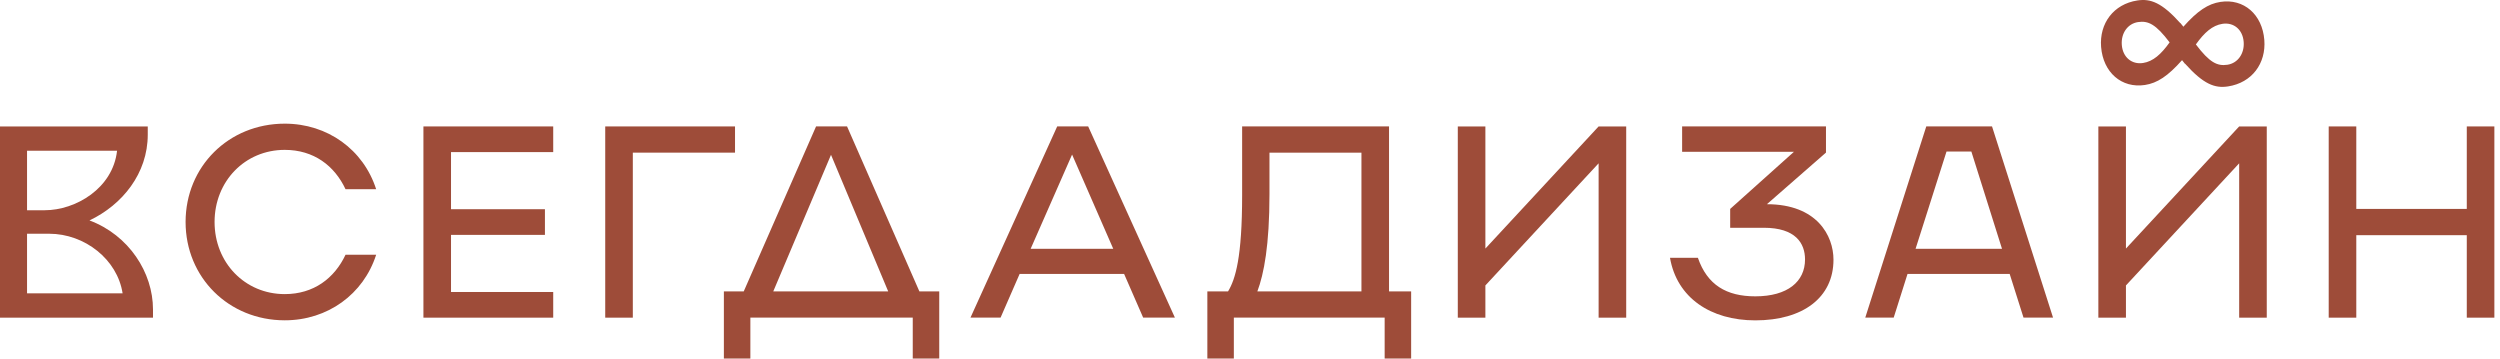 <?xml version="1.0" encoding="UTF-8"?> <svg xmlns="http://www.w3.org/2000/svg" width="251" height="36" viewBox="0 0 251 36" fill="none"><path d="M15.361 31.07V31.893H0V12.694H14.835V13.516C14.835 17.412 12.285 20.563 8.983 22.13C12.945 23.612 15.361 27.368 15.361 31.07ZM2.715 15.131V21.108H4.488C7.595 21.108 11.337 18.912 11.753 15.131H2.715ZM2.715 29.449H12.309C11.784 26.05 8.512 23.467 4.935 23.467H2.715V29.449Z" fill="#9E4C39"></path><path d="M28.588 12.415C32.887 12.415 36.488 15.023 37.766 18.997H34.691C33.584 16.637 31.505 15.047 28.588 15.047C24.595 15.047 21.543 18.198 21.543 22.287C21.543 26.376 24.595 29.528 28.588 29.528C31.498 29.528 33.578 27.937 34.691 25.578H37.766C36.488 29.552 32.887 32.159 28.588 32.159C22.962 32.159 18.633 27.852 18.633 22.287C18.633 16.722 22.956 12.415 28.588 12.415Z" fill="#9E4C39"></path><path d="M45.282 15.271V21.005H54.711V23.582H45.282V29.316H55.543V31.893H42.512V12.694H55.543V15.271H45.282Z" fill="#9E4C39"></path><path d="M73.796 15.325H63.535V31.893H60.765V12.694H73.796V15.325Z" fill="#9E4C39"></path><path d="M94.3 29.256V36H91.64V31.887H75.337V36H72.677V29.256H74.671L81.935 12.688H85.042L92.306 29.256H94.3ZM89.175 29.256L83.433 15.543L77.636 29.256H89.175Z" fill="#9E4C39"></path><path d="M102.372 27.501L100.458 31.887H97.437L106.145 12.688H109.251L117.959 31.887H114.773L112.859 27.501H102.372ZM111.77 24.979L107.637 15.518L103.478 24.979H111.77Z" fill="#9E4C39"></path><path d="M141.679 29.256V36H139.019V31.887H123.878V36H121.218V29.256H123.297C124.043 28.021 124.71 25.826 124.71 19.602V12.688H139.459V29.256H141.679ZM136.689 29.256V15.325H127.455V19.493C127.455 24.622 126.899 27.501 126.239 29.256H136.689Z" fill="#9E4C39"></path><path d="M163.271 12.694V31.893H160.501V16.396L149.133 28.657V31.893H146.363V12.694H149.133V24.955L160.501 12.694H163.271Z" fill="#9E4C39"></path><path d="M184.081 26.074C184.081 29.885 181.005 32.165 176.235 32.165C171.741 32.165 168.359 29.891 167.668 25.886H170.469C171.41 28.602 173.324 29.752 176.235 29.752C179.476 29.752 181.225 28.27 181.225 26.05C181.225 24.428 180.283 22.868 177.091 22.868H173.71V20.975L180.112 15.24H168.885V12.688H183.328V15.319L177.397 20.503C182.442 20.503 184.081 23.684 184.081 26.068V26.074Z" fill="#9E4C39"></path><path d="M201.778 27.501H191.516L190.128 31.887H187.273L193.4 12.688H199.998L206.125 31.887H203.16L201.771 27.501H201.778ZM201.001 24.979L197.925 15.216H195.43L192.324 24.979H201.001Z" fill="#9E4C39"></path><path d="M227.583 12.694V31.893H224.813V16.396L213.445 28.657V31.893H210.675V12.694H213.445V24.955L224.813 12.694H227.583Z" fill="#9E4C39"></path><path d="M250.435 12.694V31.893H247.665V23.612H236.572V31.893H233.802V12.694H236.572V20.975H247.665V12.694H250.435Z" fill="#9E4C39"></path><path d="M227.338 4.013C227.137 1.455 225.284 -0.166 222.936 0.191C221.694 0.378 220.63 1.086 219.211 2.683C219.163 2.622 219.12 2.568 219.071 2.507C219.071 2.507 219.052 2.483 219.04 2.471C218.997 2.417 218.955 2.356 218.912 2.308V2.332C217.047 0.251 215.909 -0.154 214.601 0.045C212.185 0.414 210.767 2.362 210.95 4.709C211.152 7.268 213.005 8.889 215.353 8.532C216.594 8.344 217.658 7.637 219.077 6.04C219.126 6.1 219.169 6.155 219.218 6.215C219.218 6.215 219.236 6.239 219.248 6.252C219.291 6.306 219.334 6.367 219.377 6.415V6.391C221.242 8.472 222.379 8.877 223.688 8.677C226.103 8.308 227.522 6.36 227.338 4.013ZM215.163 6.324C214.014 6.5 213.121 5.731 213.029 4.51C212.937 3.336 213.622 2.374 214.656 2.217C215.689 2.06 216.454 2.441 217.829 4.255C216.973 5.453 216.172 6.167 215.163 6.324ZM223.639 6.5C222.605 6.657 221.841 6.276 220.465 4.461C221.321 3.263 222.122 2.55 223.131 2.392C224.281 2.217 225.174 2.985 225.265 4.207C225.357 5.381 224.672 6.342 223.639 6.5Z" fill="#9E4C39"></path></svg> 